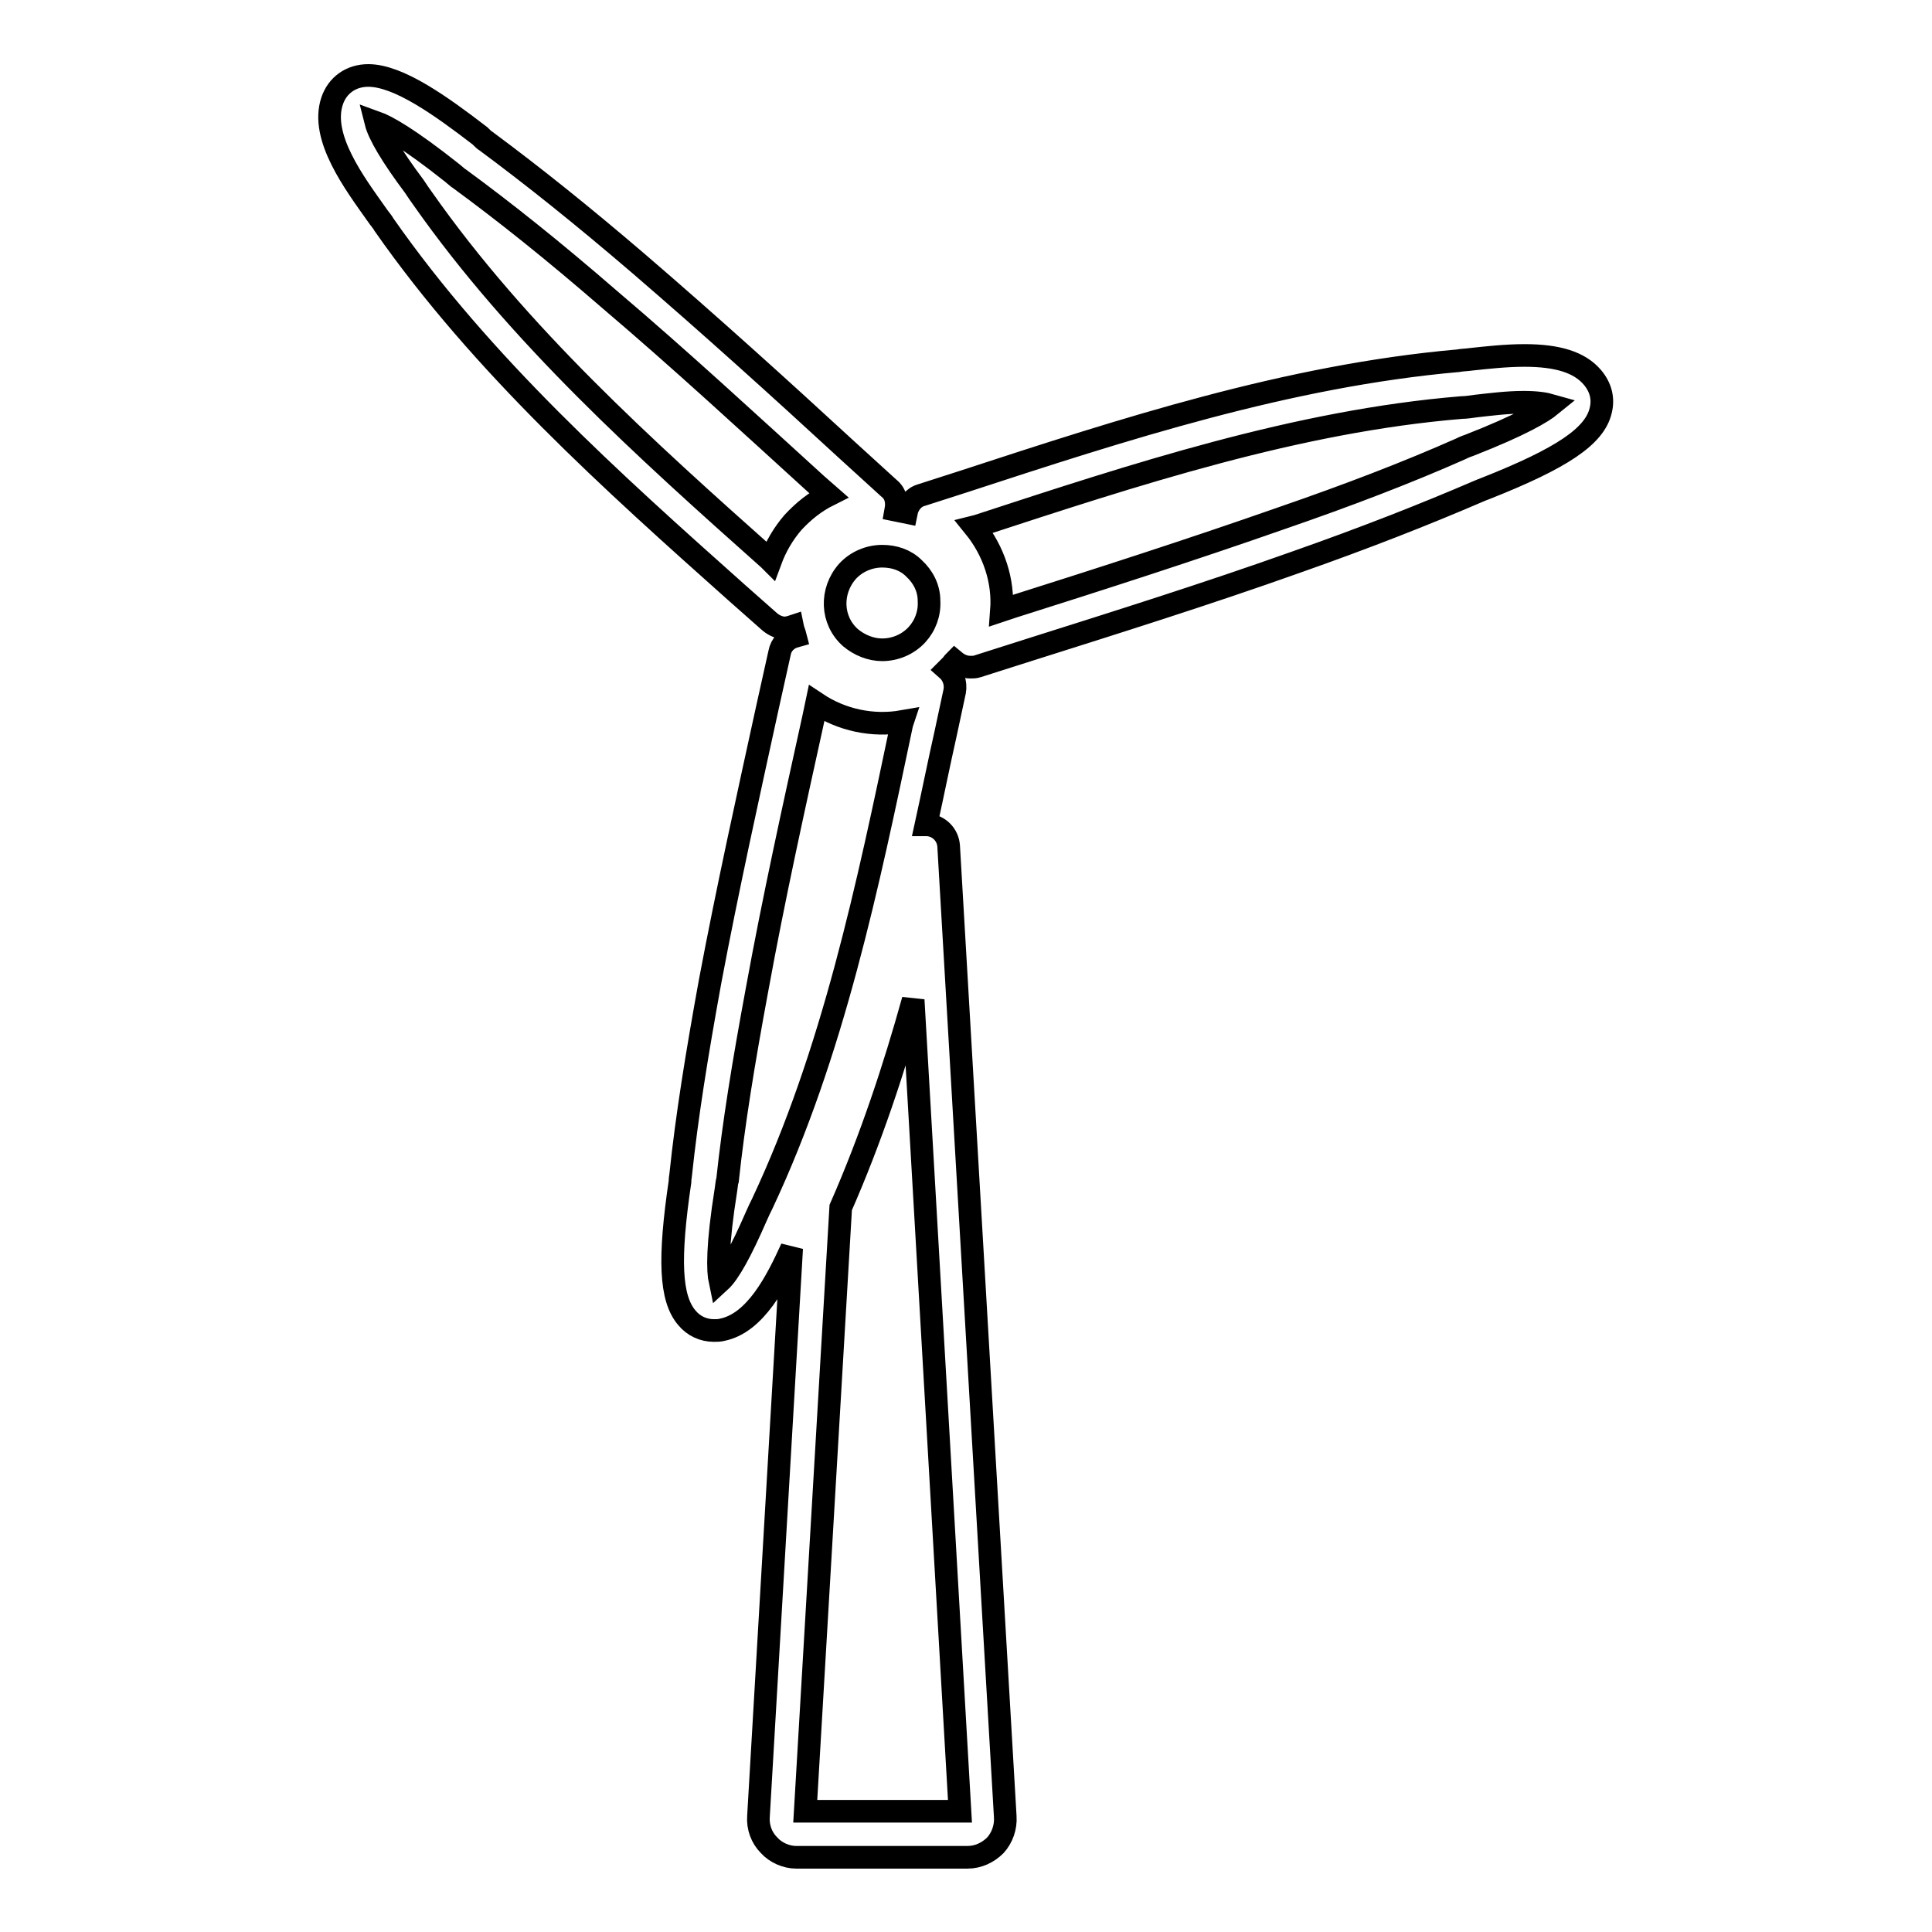 <?xml version="1.0" encoding="utf-8"?>
<!-- Svg Vector Icons : http://www.onlinewebfonts.com/icon -->
<!DOCTYPE svg PUBLIC "-//W3C//DTD SVG 1.1//EN" "http://www.w3.org/Graphics/SVG/1.1/DTD/svg11.dtd">
<svg version="1.1" xmlns="http://www.w3.org/2000/svg" xmlns:xlink="http://www.w3.org/1999/xlink" x="0px" y="0px" viewBox="0 0 256 256" enable-background="new 0 0 256 256" xml:space="preserve">
<g><g><g><path stroke-width="3" fill-opacity="0" stroke="#000000"  d="M211,50c-1.7-2-4.6-2.9-9-2.9c-2.5,0-5.1,0.3-7,0.5c-0.7,0.1-1.3,0.1-1.8,0.2c-22.6,2-44.4,9.1-65.5,16l-5.6,1.8c-1.1,0.3-1.8,1.3-2,2.3c-0.5-0.1-0.9-0.2-1.4-0.3c0.2-1.1,0-2.2-0.9-2.9l-5.6-5.1c-8.9-8.2-18.2-16.6-27.5-24.6c-7.7-6.6-14.1-11.7-20.3-16.3c-0.2-0.1-0.4-0.3-0.8-0.7C58.4,14,52.8,10,48.8,10c-2.3,0-4.1,1.3-4.8,3.4c-1.6,4.8,3,10.9,5.9,15c0.4,0.6,0.8,1,1,1.4c13,18.6,30.2,34,46.8,48.8l4.3,3.8c0.6,0.5,1.3,0.8,2,0.8c0.3,0,0.7-0.1,1-0.2c0.1,0.5,0.3,0.9,0.4,1.3c-1.1,0.3-1.9,1.1-2.1,2.2l-1.6,7.2c-2.6,11.9-5.3,24.1-7.6,36.3c-1.8,9.9-3.1,18-3.9,25.6c0,0.2-0.1,0.5-0.1,1c-1.5,10.2-1.3,15.4,0.9,18c0.9,1.1,2.2,1.7,3.6,1.7c0.4,0,0.7,0,1.1-0.1c4.4-0.9,7.2-6.4,9.2-10.8l-4.4,75.3c-0.1,1.4,0.4,2.8,1.4,3.8c0.9,1,2.3,1.6,3.6,1.6h22.7c1.4,0,2.7-0.6,3.7-1.6c0.9-1,1.4-2.4,1.3-3.8l-7.5-128.6c-0.1-1.5-1.3-2.7-2.8-2.8c-0.1,0-0.1,0-0.2,0c0.9-4.1,1.7-8.1,2.6-12.1l1.2-5.6c0.2-1.1-0.2-2.2-1-2.9c0.2-0.2,0.3-0.3,0.5-0.5c0.2-0.2,0.3-0.4,0.5-0.6c0.6,0.5,1.3,0.8,2.1,0.8c0.3,0,0.6,0,0.9-0.1l6.6-2.1c11.7-3.7,23.8-7.5,35.6-11.7c9.1-3.2,17-6.3,24.2-9.4c0.2-0.1,0.5-0.2,1-0.4c10.1-4,14.4-6.9,15.2-10.3C212.5,52.8,212.1,51.3,211,50z M121.1,75.3c1.2,1.1,2,2.6,2,4.3c0.1,1.7-0.5,3.3-1.6,4.5c-1.2,1.3-2.9,2-4.6,2c-1.5,0-3-0.6-4.2-1.6c-2.6-2.3-2.7-6.2-0.4-8.8c1.2-1.3,2.9-2,4.6-2C118.5,73.7,120,74.2,121.1,75.3z M102.1,74.3l-0.2-0.2C85.5,59.5,68.7,44.4,56,26.3c-0.3-0.4-0.7-1-1.1-1.6c-3-4-4.7-6.9-5.1-8.5c1.4,0.5,4.3,2.1,10.1,6.7c0.5,0.4,0.8,0.7,1,0.8c6,4.4,12.4,9.5,19.9,16c9.3,7.9,18.5,16.4,27.4,24.5l1.6,1.4c-1.8,0.9-3.3,2.1-4.7,3.6C103.8,70.7,102.8,72.4,102.1,74.3z M100.2,161.2c-2,4.6-3.6,7.5-4.8,8.6c-0.3-1.4-0.4-4.7,0.8-12.2c0.1-0.6,0.1-1,0.2-1.2c0.8-7.5,2.1-15.5,3.9-25.2c2.2-12.1,4.9-24.3,7.5-36.1l0.4-1.9c3.3,2.2,7.4,3.1,11.4,2.4l-0.1,0.3c-4.5,21.4-9.1,43.6-18.5,63.6C100.8,159.9,100.5,160.5,100.2,161.2z M127.2,240h-20.5l4.7-80c4-9.1,7.1-18.5,9.6-27.5L127.2,240z M194.7,59c-0.6,0.2-1,0.4-1.2,0.5c-7,3.1-14.8,6.1-23.8,9.2c-11.7,4.1-23.8,8-35.5,11.7l-1.5,0.5c0.3-3.9-1-7.9-3.6-11.1l0.4-0.1c20.8-6.8,42.3-13.9,64.2-15.7c0.5,0,1.2-0.1,1.9-0.2c1.8-0.2,4.1-0.5,6.3-0.5c1.8,0,2.9,0.2,3.6,0.4C204.4,54.6,201.6,56.3,194.7,59z"/></g><g></g><g></g><g></g><g></g><g></g><g></g><g></g><g></g><g></g><g></g><g></g><g></g><g></g><g></g><g></g></g></g>
</svg>